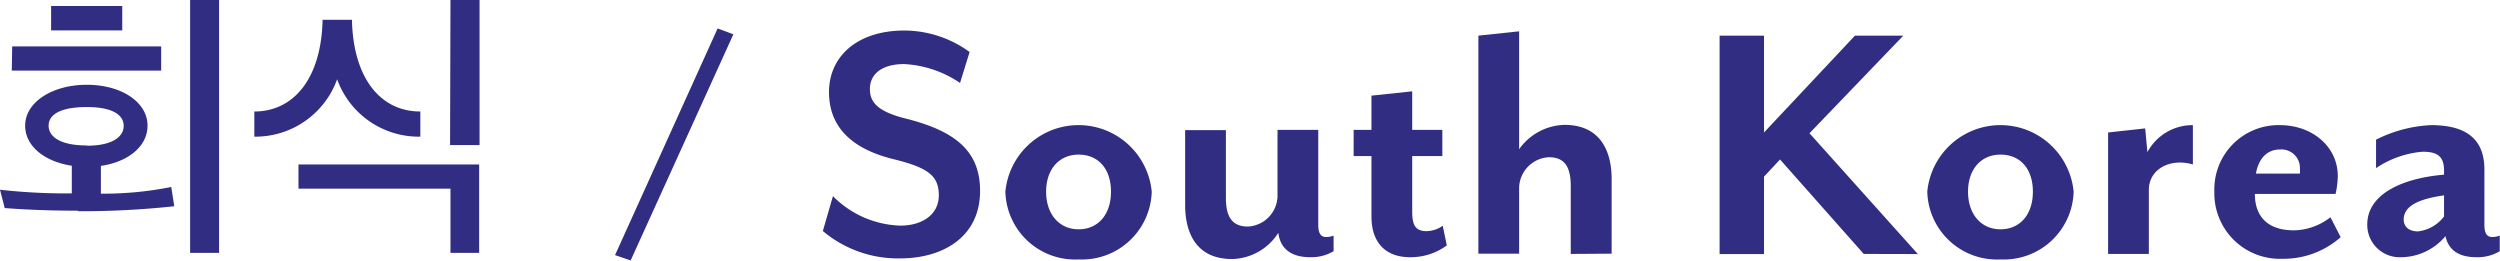 <svg xmlns="http://www.w3.org/2000/svg" xmlns:xlink="http://www.w3.org/1999/xlink" viewBox="0 0 190.8 19.89"><defs><clipPath id="clip-path" transform="translate(0 -2.83)"><rect y="2.83" width="36.6" height="19.3" fill="none"/></clipPath></defs><title>south korea</title><g id="Layer_2" data-name="Layer 2"><g id="Layer_1-2" data-name="Layer 1"><path d="M48.13,22.71l-1.19-.41L54.77,5l1.2.45Z" transform="translate(0 -2.83)" fill="#302d82"/><path d="M68.71,22.55a8.88,8.88,0,0,1-5.91-2.09l.77-2.66a7.55,7.55,0,0,0,5.14,2.25c1.67,0,2.94-.84,2.94-2.31s-.77-2.11-3.49-2.77c-3.5-.87-4.89-2.73-4.89-5.11,0-2.73,2.16-4.7,5.75-4.7A8.48,8.48,0,0,1,74,6.8l-.73,2.36A8.34,8.34,0,0,0,69,7.72c-1.64,0-2.61.72-2.61,1.91,0,1,.58,1.73,2.86,2.28,3.89,1,5.55,2.61,5.55,5.5C74.79,21,71.85,22.55,68.71,22.55Z" transform="translate(0 -2.83)" fill="#302d82"/><path d="M82.32,22.63a5.32,5.32,0,0,1-5.59-5.17,5.61,5.61,0,0,1,11.17,0A5.33,5.33,0,0,1,82.32,22.63Zm0-8c-1.48,0-2.48,1.11-2.48,2.83s1,2.87,2.48,2.87,2.47-1.12,2.47-2.87S83.82,14.63,82.32,14.63Z" transform="translate(0 -2.83)" fill="#302d82"/><path d="M100,22.46c-1.44,0-2.28-.63-2.44-1.86a4.29,4.29,0,0,1-3.53,2c-2.55,0-3.58-1.75-3.58-4.14v-5.7h3.11v5.17c0,1.55.55,2.19,1.69,2.19a2.38,2.38,0,0,0,2.25-2.3V12.74h3.11V20c0,.72.25.92.61.92a1.63,1.63,0,0,0,.56-.11V22A3.31,3.31,0,0,1,100,22.46Z" transform="translate(0 -2.83)" fill="#302d82"/><path d="M107.61,22.46c-1.75,0-2.94-1-2.94-3.11V14.74h-1.36v-2h1.36V10.13l3.11-.33v2.94h2.3v2h-2.3V19c0,1,.25,1.47,1.08,1.47a2.18,2.18,0,0,0,1.25-.41l.31,1.5A4.65,4.65,0,0,1,107.61,22.46Z" transform="translate(0 -2.83)" fill="#302d82"/><path d="M119.88,22.21V17c0-1.53-.55-2.17-1.66-2.17a2.39,2.39,0,0,0-2.28,2.31v5.05h-3.11V5.55l3.11-.33v9a4.37,4.37,0,0,1,3.47-1.86c2.56,0,3.59,1.78,3.59,4.14v5.69Z" transform="translate(0 -2.83)" fill="#302d82"/><path d="M142.24,22.21,135.85,15l-1.22,1.31v5.91h-3.39V5.55h3.39v7.39l6.94-7.39h3.69L138.1,13l8.27,9.22Z" transform="translate(0 -2.83)" fill="#302d82"/><path d="M152.68,22.63a5.32,5.32,0,0,1-5.59-5.17,5.61,5.61,0,0,1,11.17,0A5.33,5.33,0,0,1,152.68,22.63Zm0-8c-1.48,0-2.48,1.11-2.48,2.83s1,2.87,2.48,2.87,2.47-1.12,2.47-2.87S154.18,14.63,152.68,14.63Z" transform="translate(0 -2.83)" fill="#302d82"/><path d="M164,17.33v4.88h-3.11V12.94l2.83-.31.17,1.81a3.91,3.91,0,0,1,3.47-2.06v3C165.64,14.88,164,15.72,164,17.33Z" transform="translate(0 -2.83)" fill="#302d82"/><path d="M174.19,22.58A5,5,0,0,1,169,17.44a4.9,4.9,0,0,1,5-5.06c2.47,0,4.42,1.64,4.42,3.89a6.73,6.73,0,0,1-.17,1.36h-6.16c0,1.39.66,2.78,3,2.78a4.67,4.67,0,0,0,2.77-1l.78,1.52A6.56,6.56,0,0,1,174.19,22.58ZM174,14.24c-.83,0-1.58.5-1.83,1.84h3.36a2.49,2.49,0,0,0,0-.39A1.41,1.41,0,0,0,174,14.24Z" transform="translate(0 -2.83)" fill="#302d82"/><path d="M189,22.46c-1.39,0-2.14-.58-2.36-1.61a4.46,4.46,0,0,1-3.39,1.61,2.47,2.47,0,0,1-2.58-2.5c0-2.27,2.58-3.52,5.86-3.8v-.31c0-1.11-.53-1.44-1.64-1.44a7.47,7.47,0,0,0-3.55,1.25V13.49a10.32,10.32,0,0,1,4.19-1.11c2.28,0,4.08.75,4.08,3.39V20c0,.72.25.92.61.92a1.63,1.63,0,0,0,.56-.11V22A3.23,3.23,0,0,1,189,22.46Zm-2.47-4.72c-2,.28-3.08.84-3.08,1.84,0,.61.47.91,1.08.91a2.91,2.91,0,0,0,2-1.14Z" transform="translate(0 -2.83)" fill="#302d82"/><g clip-path="url(#clip-path)"><path d="M3.9,5.15H9.33V3.29H3.9Zm-3,3.07H12.3V6.37H.93Zm5.7,5.71c-2,0-2.89-.67-2.89-1.51S4.6,11,6.63,11s2.81.64,2.81,1.44-.82,1.51-2.81,1.51m-.68,5a65.72,65.72,0,0,0,7.35-.38l-.23-1.47a26.17,26.17,0,0,1-5.37.51V15.49c2.08-.3,3.56-1.49,3.56-3.07,0-1.8-2-3.12-4.63-3.12s-4.71,1.32-4.71,3.12c0,1.56,1.47,2.74,3.56,3.06v2.11A45.36,45.36,0,0,1,0,17.31l.36,1.4c1.69.13,3.58.2,5.59.2m8.56,3.22h2.21V2.83H14.51Zm17.57-8.87,0-1.92c-3,0-5.12-2.48-5.22-7H24.62c-.1,4.56-2.26,7-5.21,7l0,1.92a6.63,6.63,0,0,0,6.32-4.38,6.62,6.62,0,0,0,6.32,4.38m2.3.64H36.6V2.83H34.38Zm2.22,8.23V15.38H22.78v1.85h11.6v4.9Z" transform="translate(0 -2.83)" fill="#302d82"/></g></g></g></svg>